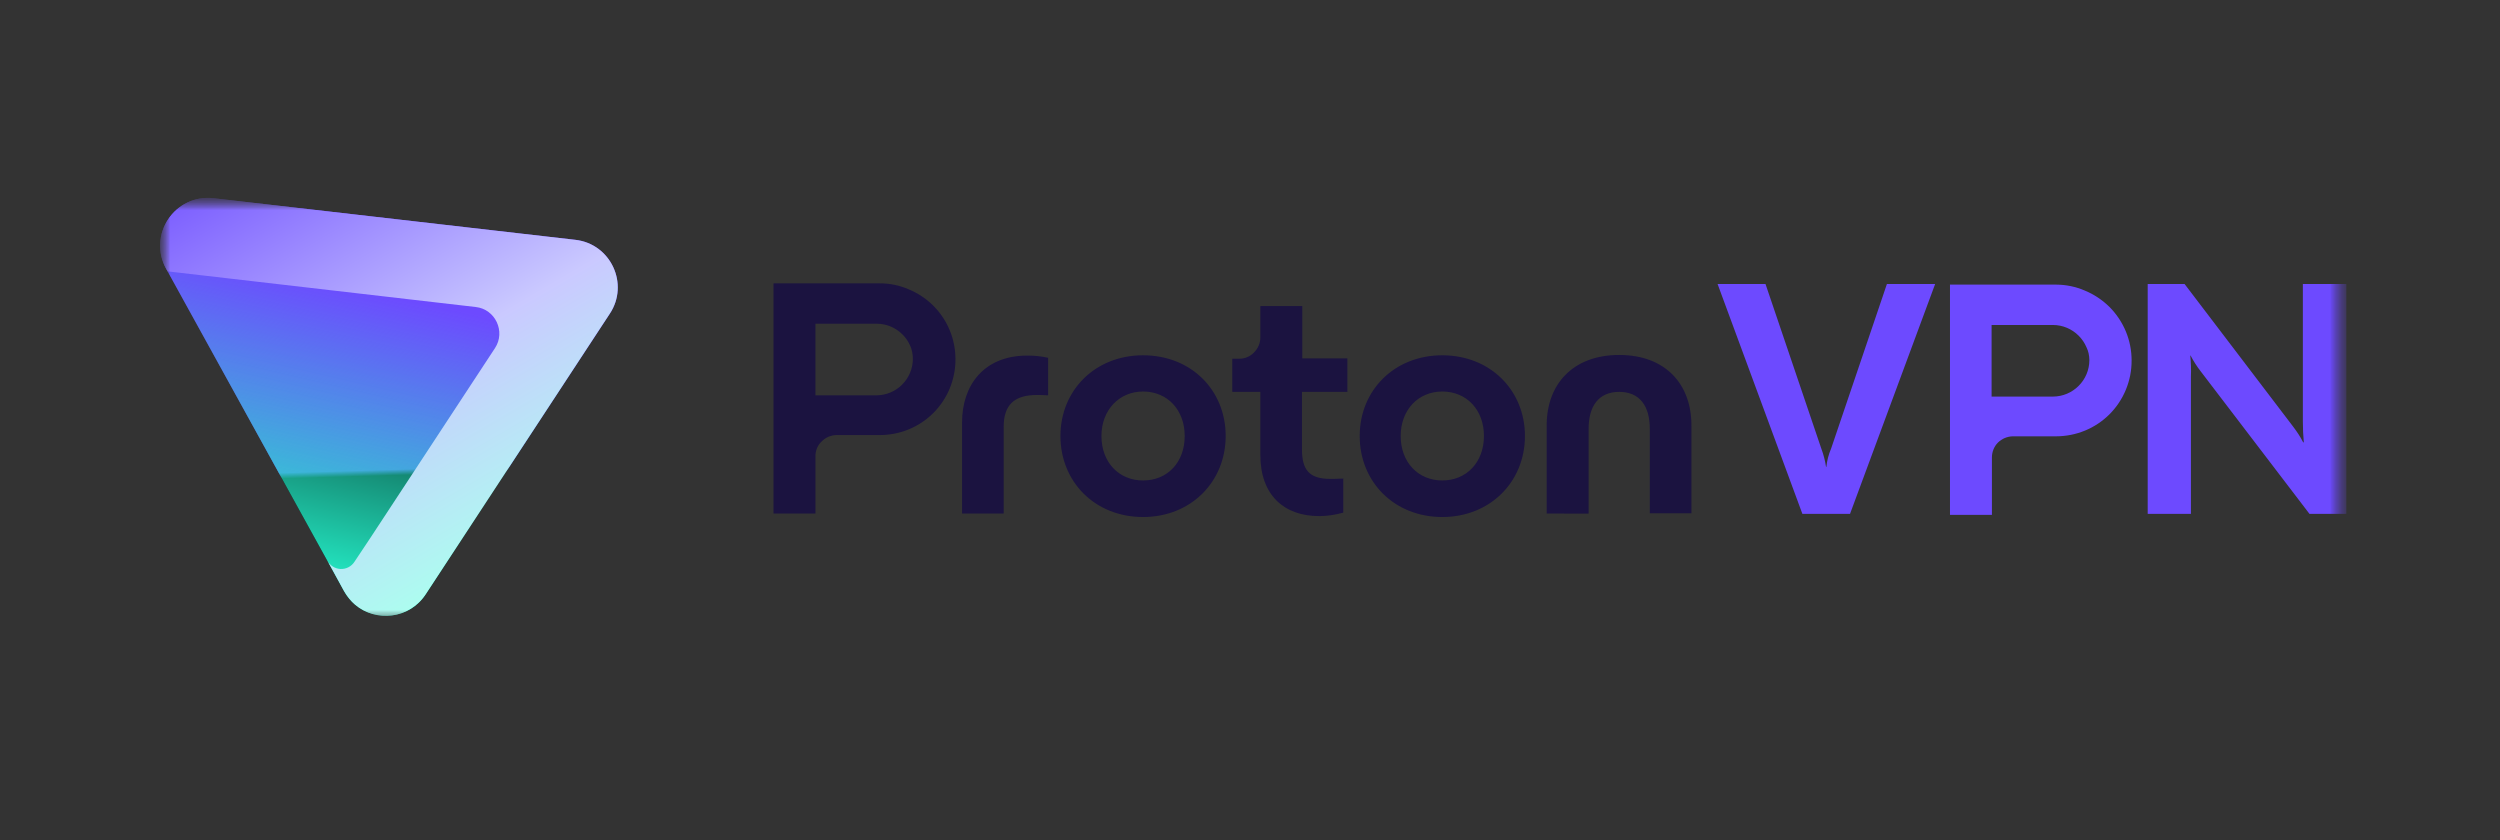 <?xml version="1.0" encoding="UTF-8"?> <svg xmlns="http://www.w3.org/2000/svg" width="125" height="42" viewBox="0 0 125 42" fill="none"><rect x="0" y="0" width="125" height="42" fill="#333333" stroke="none"/><g clip-path="url(#clip0_657_43)"><g clip-path="url(#clip1_657_43)"><g clip-path="url(#clip2_657_43)"><mask id="mask0_657_43" style="mask-type:luminance" maskUnits="userSpaceOnUse" x="8" y="9" width="110" height="23"><path d="M117.319 9.895H8.004V31.329H117.319V9.895Z" fill="white"></path></mask><g mask="url(#mask0_657_43)"><mask id="mask1_657_43" style="mask-type:luminance" maskUnits="userSpaceOnUse" x="8" y="9" width="110" height="23"><path d="M8.004 9.895H117.319V31.329H8.004V9.895Z" fill="white"></path></mask><g mask="url(#mask1_657_43)"><path fill-rule="evenodd" clip-rule="evenodd" d="M17.202 29.556C18.069 31.133 20.308 31.212 21.285 29.714L30.492 15.682C31.471 14.2 30.541 12.197 28.774 11.992L10.673 9.911C8.75 9.691 7.362 11.74 8.309 13.443L17.202 29.556Z" fill="url(#paint0_linear_657_43)"></path><path fill-rule="evenodd" clip-rule="evenodd" d="M17.202 29.556C18.069 31.133 20.308 31.212 21.285 29.714L30.492 15.682C31.471 14.2 30.541 12.197 28.774 11.992L10.673 9.911C8.75 9.691 7.362 11.74 8.309 13.443L17.202 29.556Z" fill="url(#paint1_linear_657_43)"></path><path d="M18.541 26.86L17.722 28.09C17.647 28.206 17.544 28.3 17.421 28.363C17.299 28.426 17.163 28.455 17.025 28.449C16.888 28.442 16.755 28.4 16.639 28.326C16.523 28.251 16.429 28.148 16.366 28.026L17.202 29.556C17.359 29.824 17.548 30.06 17.754 30.235C18.793 31.117 20.465 30.959 21.285 29.714L30.492 15.682C31.471 14.2 30.541 12.197 28.774 11.992L10.673 9.911C8.75 9.691 7.362 11.74 8.309 13.443L8.388 13.569L23.791 15.351C24.768 15.461 25.289 16.58 24.753 17.4L18.541 26.86Z" fill="url(#paint2_linear_657_43)"></path><path d="M102.812 14.231H97.499V25.742H99.596V22.872C99.596 22.589 99.707 22.32 99.896 22.131C100.093 21.936 100.358 21.823 100.636 21.816H102.796C103.805 21.816 104.768 21.422 105.477 20.712C105.828 20.36 106.106 19.942 106.295 19.482C106.485 19.022 106.582 18.529 106.58 18.032C106.582 17.534 106.486 17.041 106.296 16.581C106.106 16.121 105.828 15.703 105.477 15.351C105.124 15.001 104.707 14.722 104.247 14.531C103.794 14.335 103.306 14.233 102.812 14.231ZM104.468 18.016C104.465 18.496 104.273 18.955 103.932 19.293C103.594 19.634 103.134 19.826 102.655 19.829H99.58V16.249H102.655C103.134 16.252 103.594 16.445 103.932 16.785C104.105 16.959 104.233 17.149 104.326 17.369C104.42 17.559 104.468 17.779 104.468 18.016ZM90.12 25.695L85.879 14.2H88.275L91.066 22.431C91.177 22.73 91.256 23.029 91.302 23.345H91.319C91.35 23.03 91.43 22.721 91.555 22.43L94.346 14.199H96.758L92.501 25.695H90.12ZM107.385 25.695V14.2H109.229L114.654 21.327C114.843 21.579 115.016 21.831 115.157 22.115H115.19C115.157 21.768 115.143 21.422 115.143 21.075V14.199H117.318V25.693H115.473L110.035 18.567C109.843 18.319 109.674 18.055 109.529 17.778H109.514C109.546 18.125 109.561 18.472 109.546 18.818V25.693L107.385 25.695Z" fill="#6D4AFF"></path><path d="M43.987 14.168H38.676V25.678H40.772V22.808C40.772 22.524 40.883 22.256 41.087 22.068C41.283 21.869 41.55 21.756 41.829 21.753H43.988C44.998 21.753 45.96 21.358 46.669 20.649C47.02 20.296 47.298 19.878 47.488 19.419C47.677 18.959 47.774 18.466 47.773 17.968C47.774 17.471 47.678 16.978 47.488 16.518C47.299 16.058 47.02 15.64 46.669 15.288C46.316 14.937 45.899 14.659 45.439 14.468C44.982 14.268 44.487 14.165 43.987 14.168ZM45.643 17.952C45.64 18.432 45.447 18.891 45.107 19.23C44.769 19.57 44.31 19.763 43.83 19.766H40.771V16.186H43.846C44.326 16.189 44.785 16.382 45.123 16.722C45.296 16.895 45.423 17.085 45.517 17.306C45.596 17.48 45.643 17.715 45.643 17.952ZM48.103 25.678V21.121C48.103 19.261 49.192 17.779 51.367 17.779C51.713 17.779 52.06 17.811 52.407 17.889V19.766C52.155 19.75 51.935 19.75 51.84 19.75C50.689 19.75 50.184 20.27 50.184 21.342V25.678H48.103ZM53.022 21.8C53.022 19.514 54.757 17.764 57.153 17.764C59.565 17.764 61.284 19.514 61.284 21.8C61.284 24.086 59.55 25.851 57.153 25.851C54.757 25.851 53.022 24.102 53.022 21.8ZM59.235 21.8C59.235 20.491 58.367 19.576 57.153 19.576C55.955 19.576 55.072 20.506 55.072 21.8C55.072 23.107 55.939 24.023 57.153 24.023C58.368 24.023 59.235 23.124 59.235 21.8ZM67.354 19.592H65.099V22.477C65.099 23.487 65.462 23.944 66.503 23.944C66.597 23.944 66.849 23.944 67.164 23.928V25.631C66.771 25.741 66.361 25.805 65.951 25.805C64.201 25.805 63.018 24.748 63.018 22.761V19.592H61.614V17.936H61.962C62.101 17.938 62.238 17.911 62.365 17.856C62.493 17.802 62.608 17.722 62.703 17.621C62.901 17.425 63.014 17.159 63.018 16.881V15.304H65.115V17.921H67.37V19.593L67.354 19.592ZM67.985 21.8C67.985 19.514 69.719 17.764 72.116 17.764C74.512 17.764 76.247 19.514 76.247 21.8C76.247 24.086 74.512 25.851 72.116 25.851C69.719 25.851 67.985 24.102 67.985 21.8ZM74.197 21.8C74.197 20.491 73.33 19.576 72.116 19.576C70.901 19.576 70.034 20.506 70.034 21.8C70.034 23.107 70.902 24.023 72.116 24.023C73.314 24.023 74.197 23.124 74.197 21.8ZM77.334 25.678V21.263C77.334 19.214 78.642 17.748 80.96 17.748C83.279 17.748 84.571 19.214 84.571 21.263V25.662H82.49V21.438C82.49 20.302 81.986 19.594 80.96 19.594C79.936 19.594 79.431 20.302 79.431 21.438V25.679L77.334 25.678Z" fill="#1B1340"></path></g></g></g></g></g><defs><linearGradient id="paint0_linear_657_43" x1="18.982" y1="-2.713" x2="19.761" y2="23.765" gradientUnits="userSpaceOnUse"><stop offset="0.989" stop-color="#6D4AFF"></stop><stop offset="1"></stop></linearGradient><linearGradient id="paint1_linear_657_43" x1="22.258" y1="1.258" x2="15.787" y2="29.122" gradientUnits="userSpaceOnUse"><stop offset="0.48" stop-color="#24ECC6" stop-opacity="0"></stop><stop offset="0.994" stop-color="#24ECC6"></stop></linearGradient><linearGradient id="paint2_linear_657_43" x1="28.188" y1="28.717" x2="13.839" y2="4.178" gradientUnits="userSpaceOnUse"><stop offset="0.066" stop-color="#ABFFEF"></stop><stop offset="0.45" stop-color="#CAC9FF"></stop><stop offset="1" stop-color="#6D4AFF"></stop></linearGradient><clipPath id="clip0_657_43"><rect width="124.5" height="41.22" fill="white"></rect></clipPath><clipPath id="clip1_657_43"><rect width="124.5" height="41.22" fill="white"></rect></clipPath><clipPath id="clip2_657_43"><rect width="124.484" height="41.22" fill="white" transform="translate(0.008)"></rect></clipPath></defs></svg> 